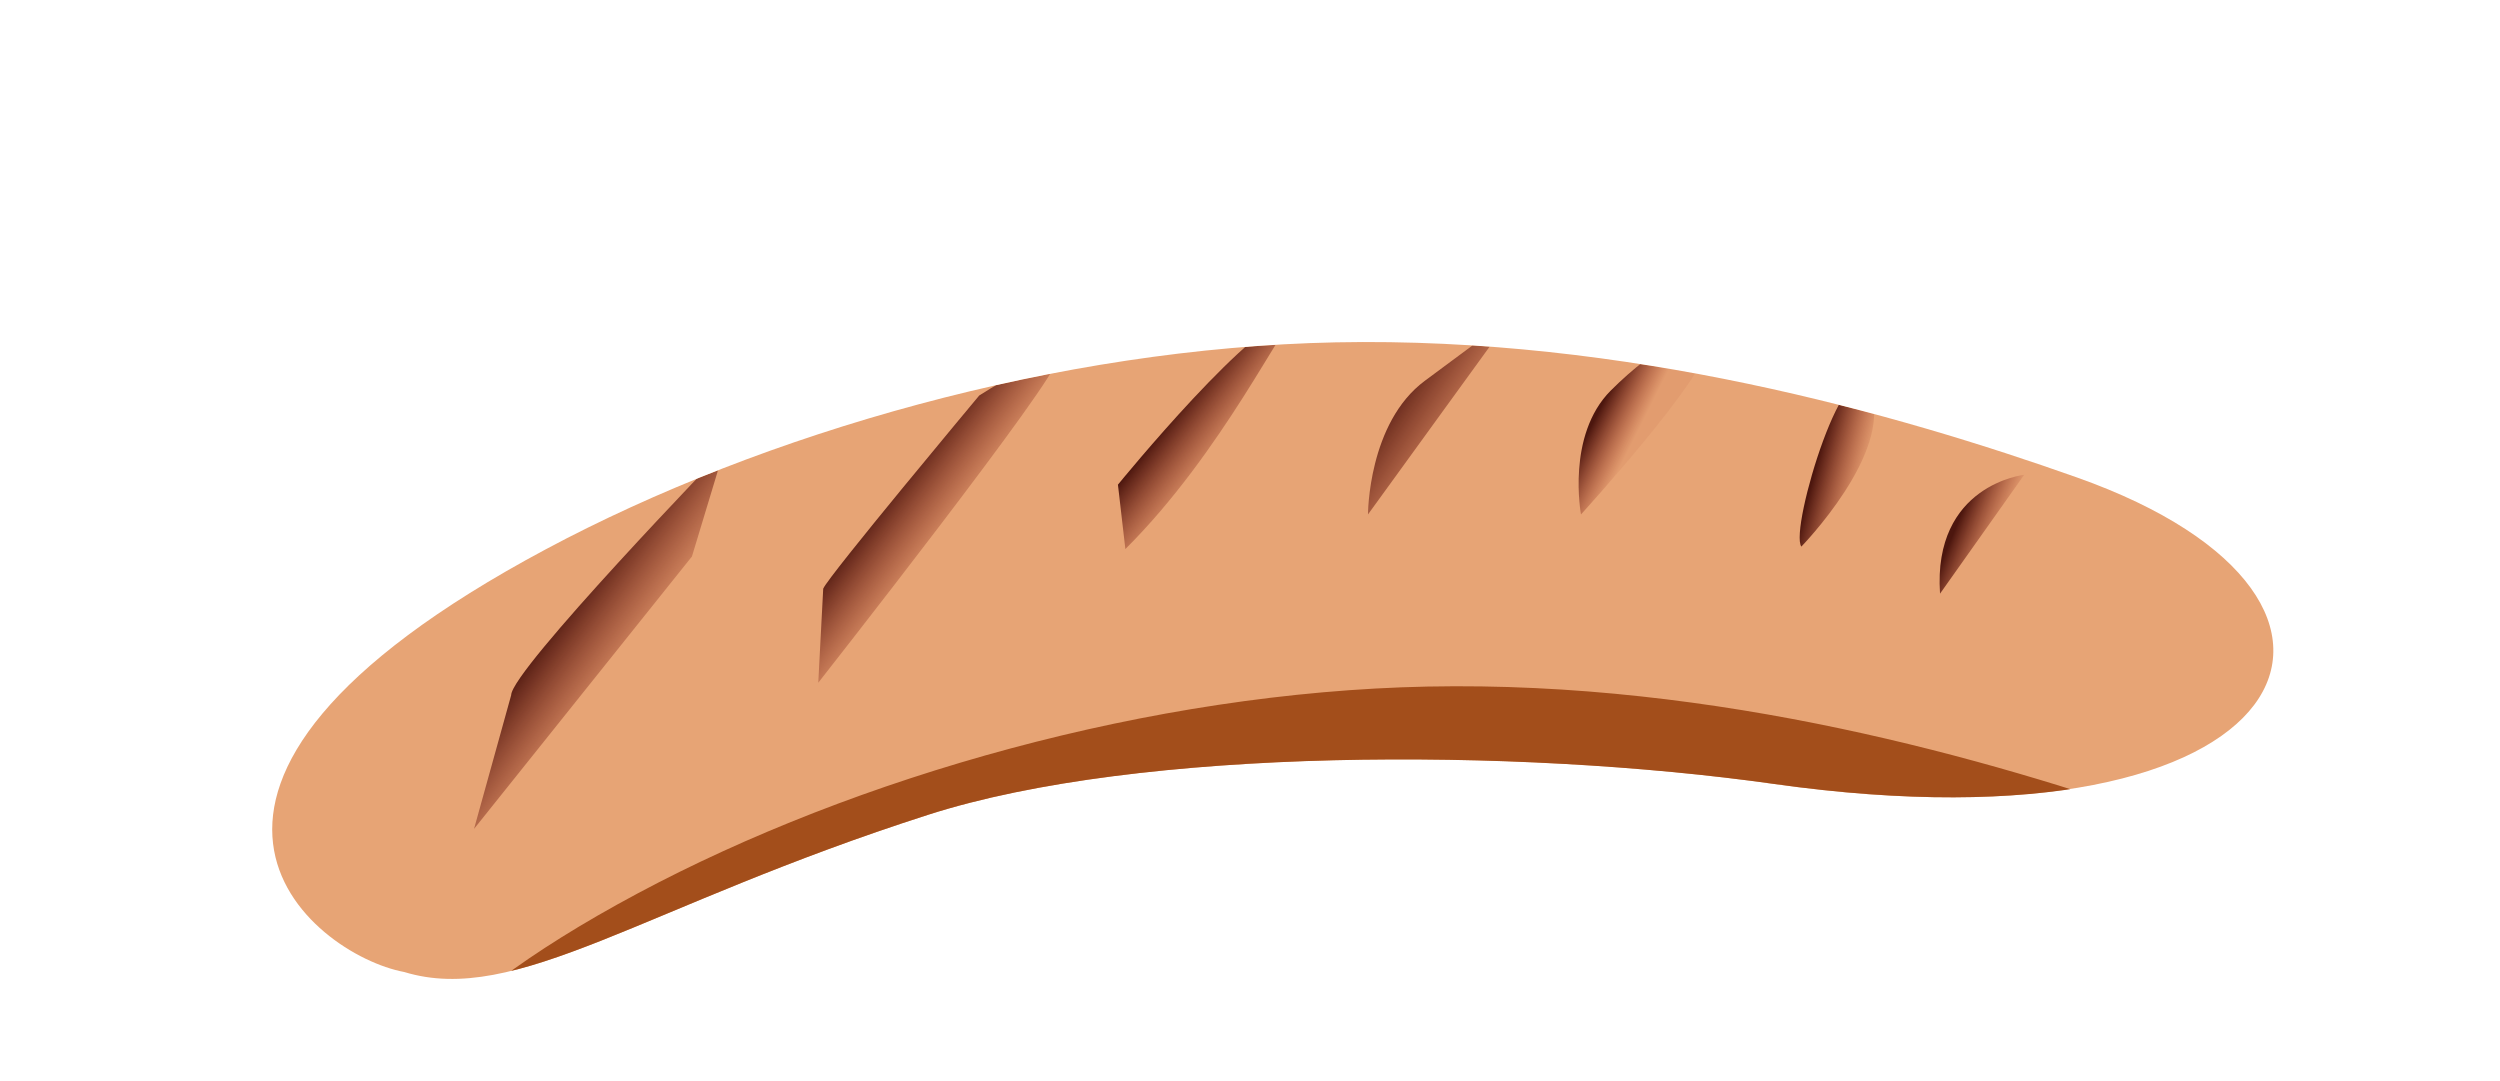 <svg xmlns="http://www.w3.org/2000/svg" xmlns:xlink="http://www.w3.org/1999/xlink" viewBox="0 0 244.83 105.87"><defs><filter id="e" color-interpolation-filters="sRGB"><feGaussianBlur stdDeviation="1.01"/></filter><filter id="i" color-interpolation-filters="sRGB" width="1.278" y="-.106" x="-.139" height="1.213"><feGaussianBlur stdDeviation="1.01"/></filter><filter id="k" color-interpolation-filters="sRGB" width="1.345" y="-.125" x="-.172" height="1.25"><feGaussianBlur stdDeviation="1.01"/></filter><filter id="m" color-interpolation-filters="sRGB" width="1.385" y="-.137" x="-.192" height="1.274"><feGaussianBlur stdDeviation="1.01"/></filter><filter id="o" color-interpolation-filters="sRGB" width="1.665" y="-.15" x="-.332" height="1.3"><feGaussianBlur stdDeviation="1.01"/></filter><filter id="q" color-interpolation-filters="sRGB" width="1.585" y="-.208" x="-.293" height="1.417"><feGaussianBlur stdDeviation="1.01"/></filter><filter id="c" color-interpolation-filters="sRGB" width="1.098" y="-.163" x="-.049" height="1.326"><feGaussianBlur stdDeviation="4.064"/></filter><filter id="t" height="1.348" width="1.111" color-interpolation-filters="sRGB" y="-.174" x="-.055"><feGaussianBlur stdDeviation="4.526"/></filter><filter id="g" color-interpolation-filters="sRGB" width="1.208" y="-.077" x="-.104" height="1.153"><feGaussianBlur stdDeviation="1.01"/></filter><linearGradient id="a"><stop offset="0" stop-color="#4c160e"/><stop offset="1" stop-color="#982b1c" stop-opacity=".066"/></linearGradient><linearGradient id="r" y2="291.61" xlink:href="#a" gradientUnits="userSpaceOnUse" x2="331.99" gradientTransform="translate(-7.962 -72.409)" y1="289.92" x1="327.83"/><linearGradient id="p" y2="285" xlink:href="#a" gradientUnits="userSpaceOnUse" x2="318.75" gradientTransform="translate(-7.962 -72.409)" y1="283.79" x1="314.13"/><linearGradient id="n" y2="278.42" xlink:href="#a" gradientUnits="userSpaceOnUse" x2="297.8" gradientTransform="translate(-7.962 -72.409)" y1="276.48" x1="293.93"/><linearGradient id="l" y2="279" xlink:href="#a" gradientUnits="userSpaceOnUse" x2="283.25" gradientTransform="translate(-7.962 -72.409)" y1="273.18" x1="274.52"/><linearGradient id="j" y2="280.45" xlink:href="#a" gradientUnits="userSpaceOnUse" x2="258.51" gradientTransform="translate(-7.962 -72.409)" y1="276.33" x1="253.18"/><linearGradient id="h" y2="289.36" xlink:href="#a" gradientUnits="userSpaceOnUse" x2="231.37" gradientTransform="translate(-7.962 -72.409)" y1="284.27" x1="224.56"/><linearGradient id="f" y2="303.38" xlink:href="#a" gradientUnits="userSpaceOnUse" x2="199.58" gradientTransform="translate(-7.962 -72.409)" y1="297.56" x1="191.58"/><clipPath id="s" clipPathUnits="userSpaceOnUse"><path d="M167.8 261.35c-9.032-1.69-29.841-18.038 13.902-41.414 21.306-11.386 50.266-19.698 77.318-20.249 28.487-.58 54.962 7.082 72.613 13.236 34.6 12.064 22.31 37.341-29.669 30.011-25.294-3.567-62.135-3.625-82.844 3.017-27.982 8.975-40.302 18.765-51.319 15.398z" fill="#da7723"/></clipPath><clipPath id="d" clipPathUnits="userSpaceOnUse"><path d="M167.8 261.35c-9.032-1.69-29.841-18.038 13.902-41.414 21.306-11.386 50.266-19.698 77.318-20.249 28.487-.58 54.993 6.992 72.613 13.236 34.041 12.064 22.08 37.341-29.669 30.011-25.292-3.582-62.135-3.625-82.844 3.017-27.982 8.975-40.302 18.765-51.319 15.398z" fill="#e7a475"/></clipPath><mask id="b" maskUnits="userSpaceOnUse"><path d="M176.98 333.1c-13.691-7.68-31.055-23.374 12.689-46.749 21.307-11.385 50.266-19.698 77.318-20.249 28.487-.58 54.968 7.065 72.613 13.236 34.672 12.126 22.711 40.016-40.097 29.526-53.219-8.889-107.54 32.971-122.52 24.235z" fill="#da7723"/></mask></defs><path d="M39.58 95.19C30.548 93.5 9.739 77.152 53.482 53.776 74.788 42.39 103.748 34.078 130.8 33.527c28.487-.58 54.993 6.992 72.613 13.236 34.041 12.064 22.08 37.341-29.669 30.011-25.292-3.582-62.135-3.625-82.844 3.017-27.982 8.975-40.302 18.765-51.319 15.398z" fill="#e7a475"/><path d="M155.93 301.07c12.368 2.183 59.414-16.248 77.36-22.311 17.946-6.063 74.455-.05 92.881 1.212 35.406 2.426 22.553 23.766 32.496 18.916 9.943-4.85-11.883-46.804-13.338-46.562-1.455.243-154.96 3.638-156.66 4.366-1.698.727-32.739 44.379-32.739 44.379z" mask="url(#b)" transform="translate(-136.182 -232.569)" filter="url(#c)" fill="#8a3018"/><g clip-path="url(#d)" transform="translate(-128.22 -166.16)"><path d="M178.28 234.24c0-2.425 20.856-24.008 20.856-24.008l-3.153 10.428-21.34 26.676z" filter="url(#e)" fill="url(#f)"/><path d="M208.84 223.81c.485-1.212 15.278-18.916 15.278-18.916s6.79-4.365 7.518-3.395c.727.97-23.281 31.526-23.281 31.526z" filter="url(#g)" fill="url(#h)"/><path d="M238.43 219.93l-.728-6.305s13.823-16.976 17.461-16.491c-1.081.192-7.147 13.262-16.733 22.796z" filter="url(#i)" fill="url(#j)"/><path d="M262.19 216.54s0-8.973 5.578-13.095c5.577-4.123 8.488-6.305 8.488-6.305z" filter="url(#k)" fill="url(#l)"/><path d="M283.05 216.54s-1.455-7.76 2.91-12.125 9.458-7.275 9.458-4.365-12.368 16.49-12.368 16.49z" filter="url(#m)" fill="url(#n)"/><path d="M304.63 219.69s8.973-9.215 6.79-15.035c-2.182-5.82-8.003 13.338-6.79 15.035z" filter="url(#o)" fill="url(#p)"/><path d="M318.21 224.3c-.728-10.67 8.245-11.64 8.245-11.64z" filter="url(#q)" fill="url(#r)"/></g><path d="M176.78 295.06c-9.032-1.69-29.841-18.038 13.902-41.414 21.306-11.386 50.266-19.698 77.318-20.249 28.487-.58 54.962 7.082 72.613 13.236 34.6 12.064 22.31 37.341-29.669 30.011-25.294-3.567-62.135-3.625-82.844 3.017-27.982 8.975-40.302 18.765-51.319 15.398z" clip-path="url(#s)" filter="url(#t)" fill="#a34e1b" transform="translate(-128.22 -166.16)"/></svg>